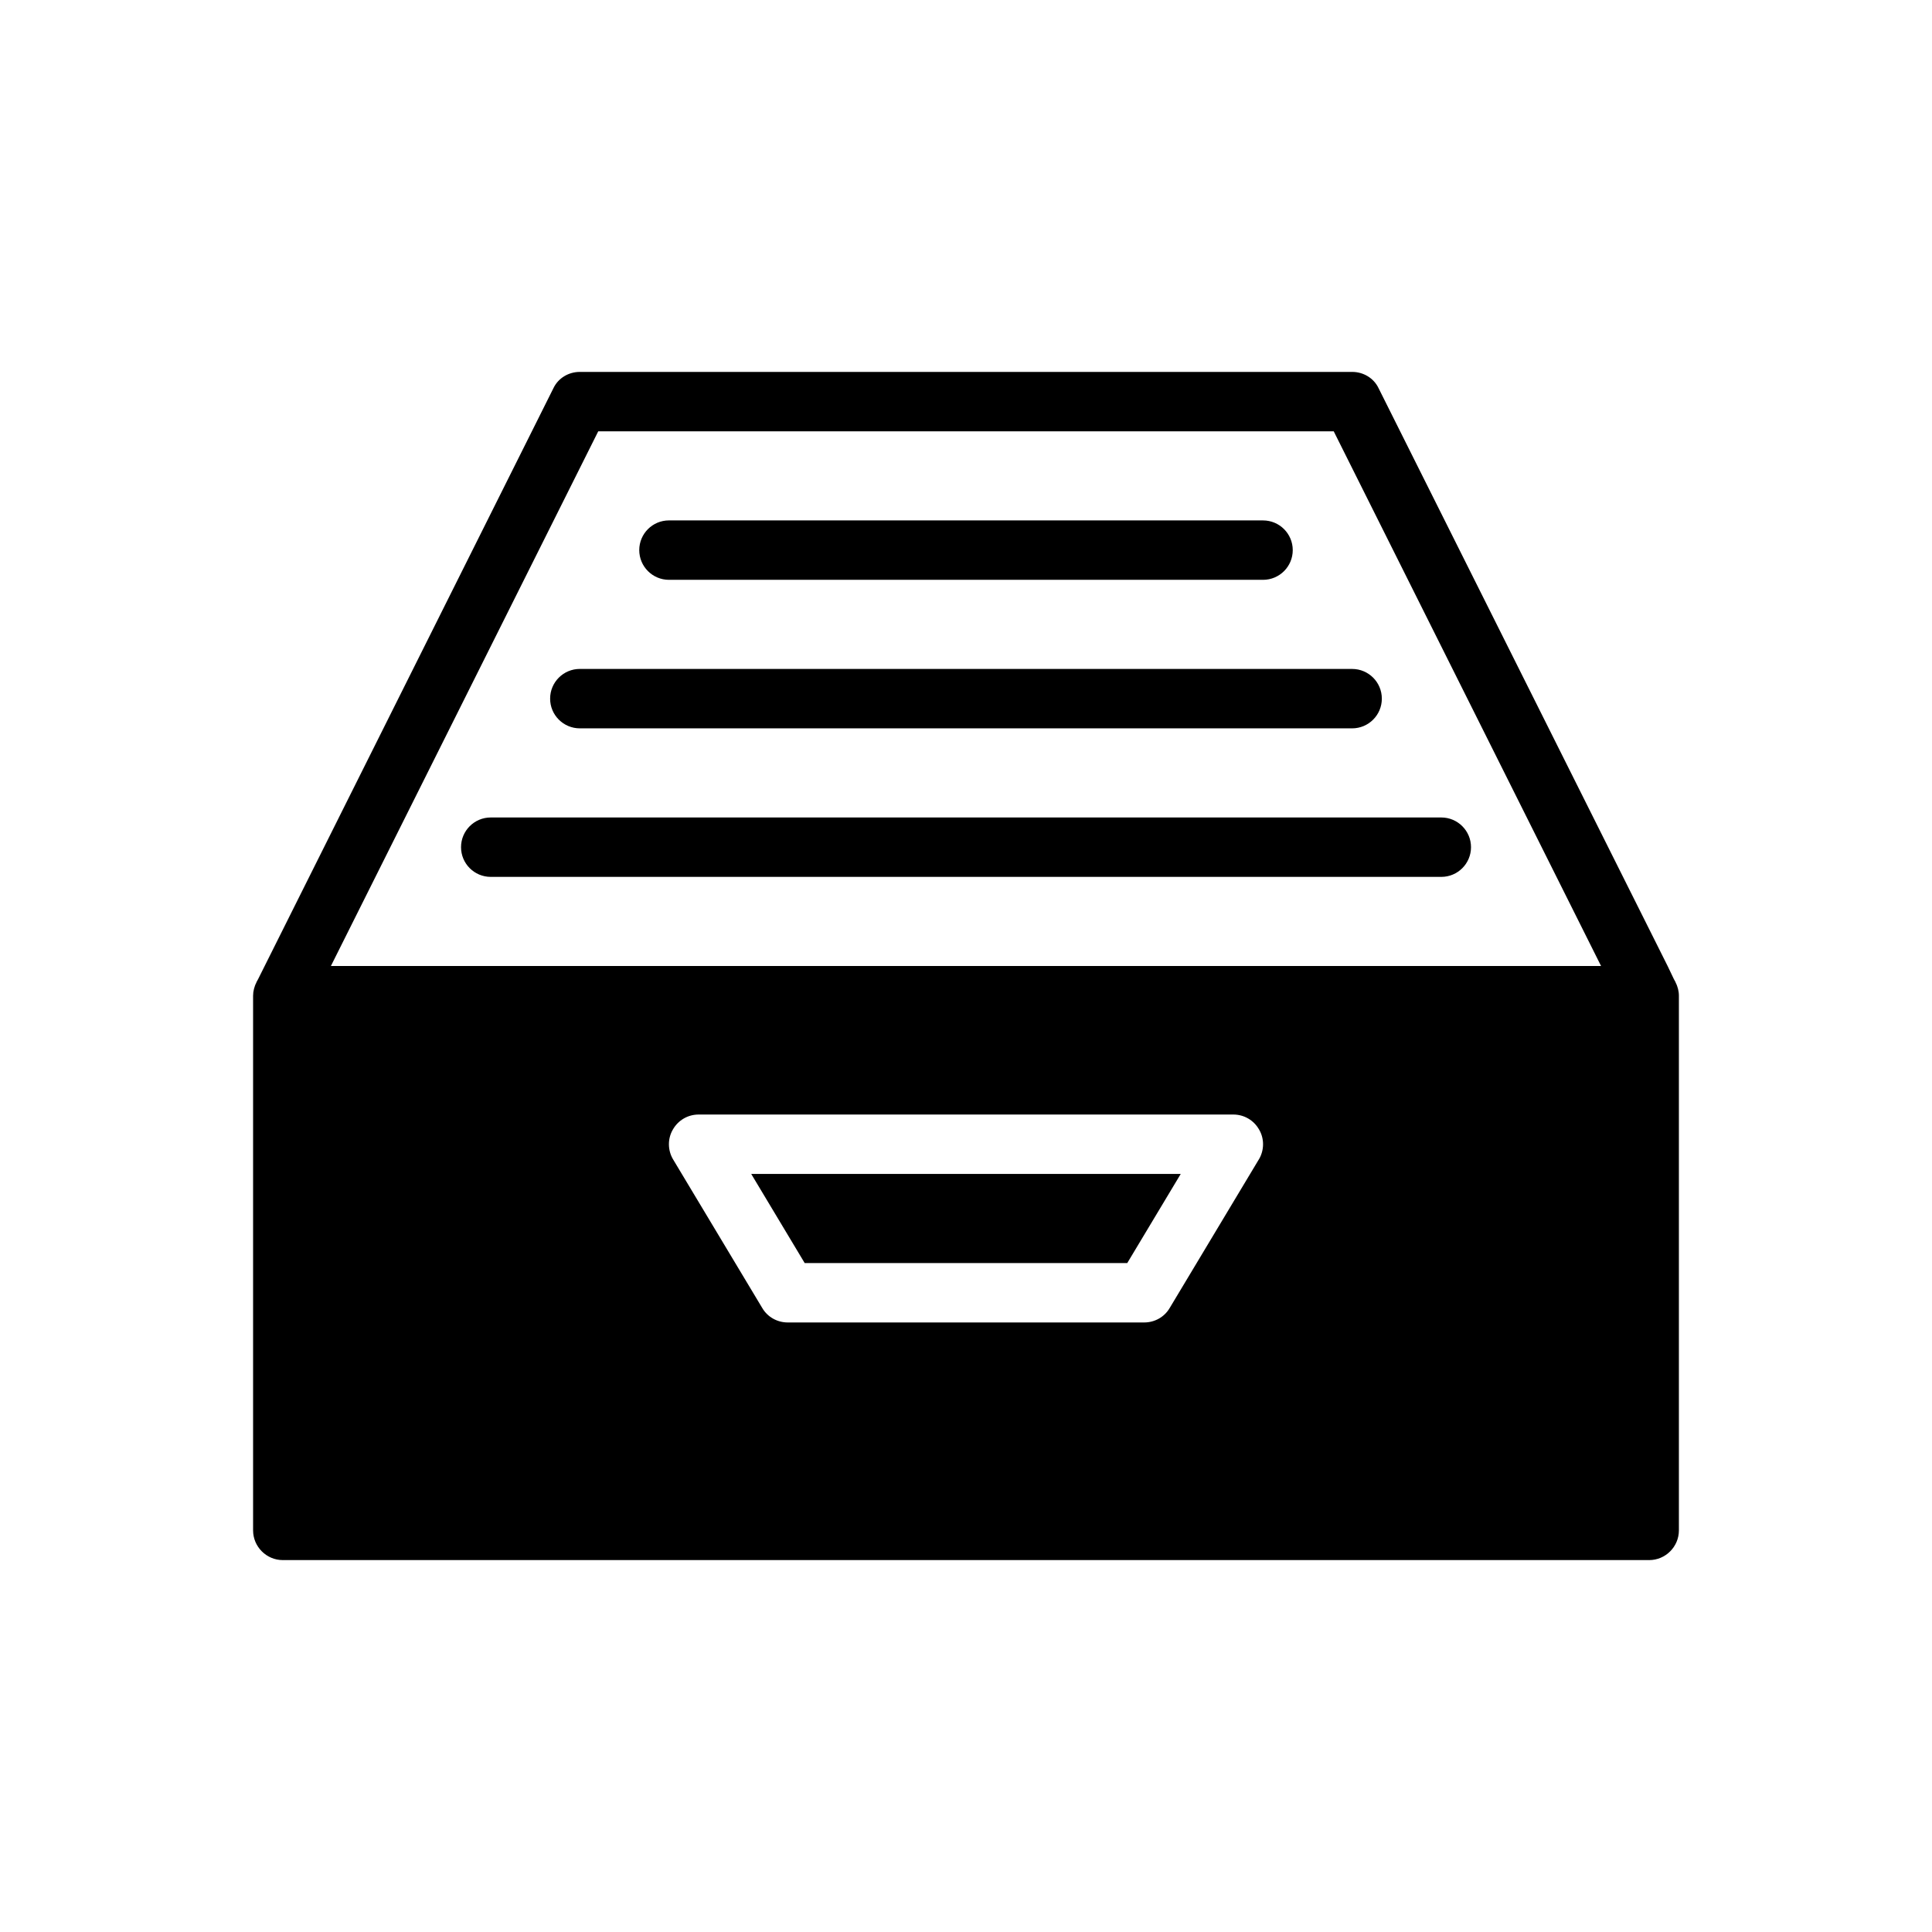 <?xml version="1.0" encoding="UTF-8"?>
<!-- Uploaded to: SVG Repo, www.svgrepo.com, Generator: SVG Repo Mixer Tools -->
<svg fill="#000000" width="800px" height="800px" version="1.1" viewBox="144 144 512 512" xmlns="http://www.w3.org/2000/svg">
 <g>
  <path d="m357.25 478.72h85.488l14.172-23.617h-113.83z"/>
  <path d="m525.95 360.64h-251.9c-4.348 0-7.871 3.523-7.871 7.871 0 4.348 3.523 7.871 7.871 7.871h251.91c4.348 0 7.871-3.523 7.871-7.871 0-4.344-3.527-7.871-7.875-7.871z"/>
  <path d="m297.66 337.02h204.67c4.348 0 7.871-3.523 7.871-7.871s-3.523-7.871-7.871-7.871l-204.67-0.004c-4.348 0-7.871 3.523-7.871 7.871-0.004 4.348 3.523 7.875 7.871 7.875z"/>
  <path d="m321.28 297.66h157.44c4.348 0 7.871-3.523 7.871-7.871 0-4.348-3.523-7.871-7.871-7.871l-157.44-0.004c-4.348 0-7.871 3.523-7.871 7.871 0 4.348 3.523 7.875 7.871 7.875z"/>
  <path d="m588.69 406.06c-0.156-0.551-0.316-1.102-0.629-1.652v-0.078l-0.473-0.867-1.652-3.461-76.594-153.11c-1.262-2.68-4.016-4.332-7.008-4.332h-204.67c-2.992 0-5.746 1.652-7.008 4.328l-76.516 153.11-1.73 3.465-0.473 0.867v0.078c-0.316 0.551-0.473 1.102-0.629 1.652-0.16 0.629-0.238 1.18-0.238 1.809v141.7c0 4.328 3.543 7.871 7.871 7.871h362.11c4.328 0 7.871-3.543 7.871-7.871v-141.7c0-0.629-0.078-1.18-0.234-1.812zm-286.15-147.76h194.91l70.848 141.7-336.61 0.004zm175.07 192.95-23.617 39.359c-1.418 2.441-4.016 3.856-6.769 3.856h-94.465c-2.754 0-5.352-1.418-6.769-3.856l-23.617-39.359c-1.418-2.363-1.496-5.434-0.078-7.871 1.418-2.519 4.016-4.016 6.848-4.016h141.7c2.832 0 5.434 1.496 6.848 4.016 1.422 2.438 1.344 5.508-0.074 7.871z"/>
 </g>
</svg>